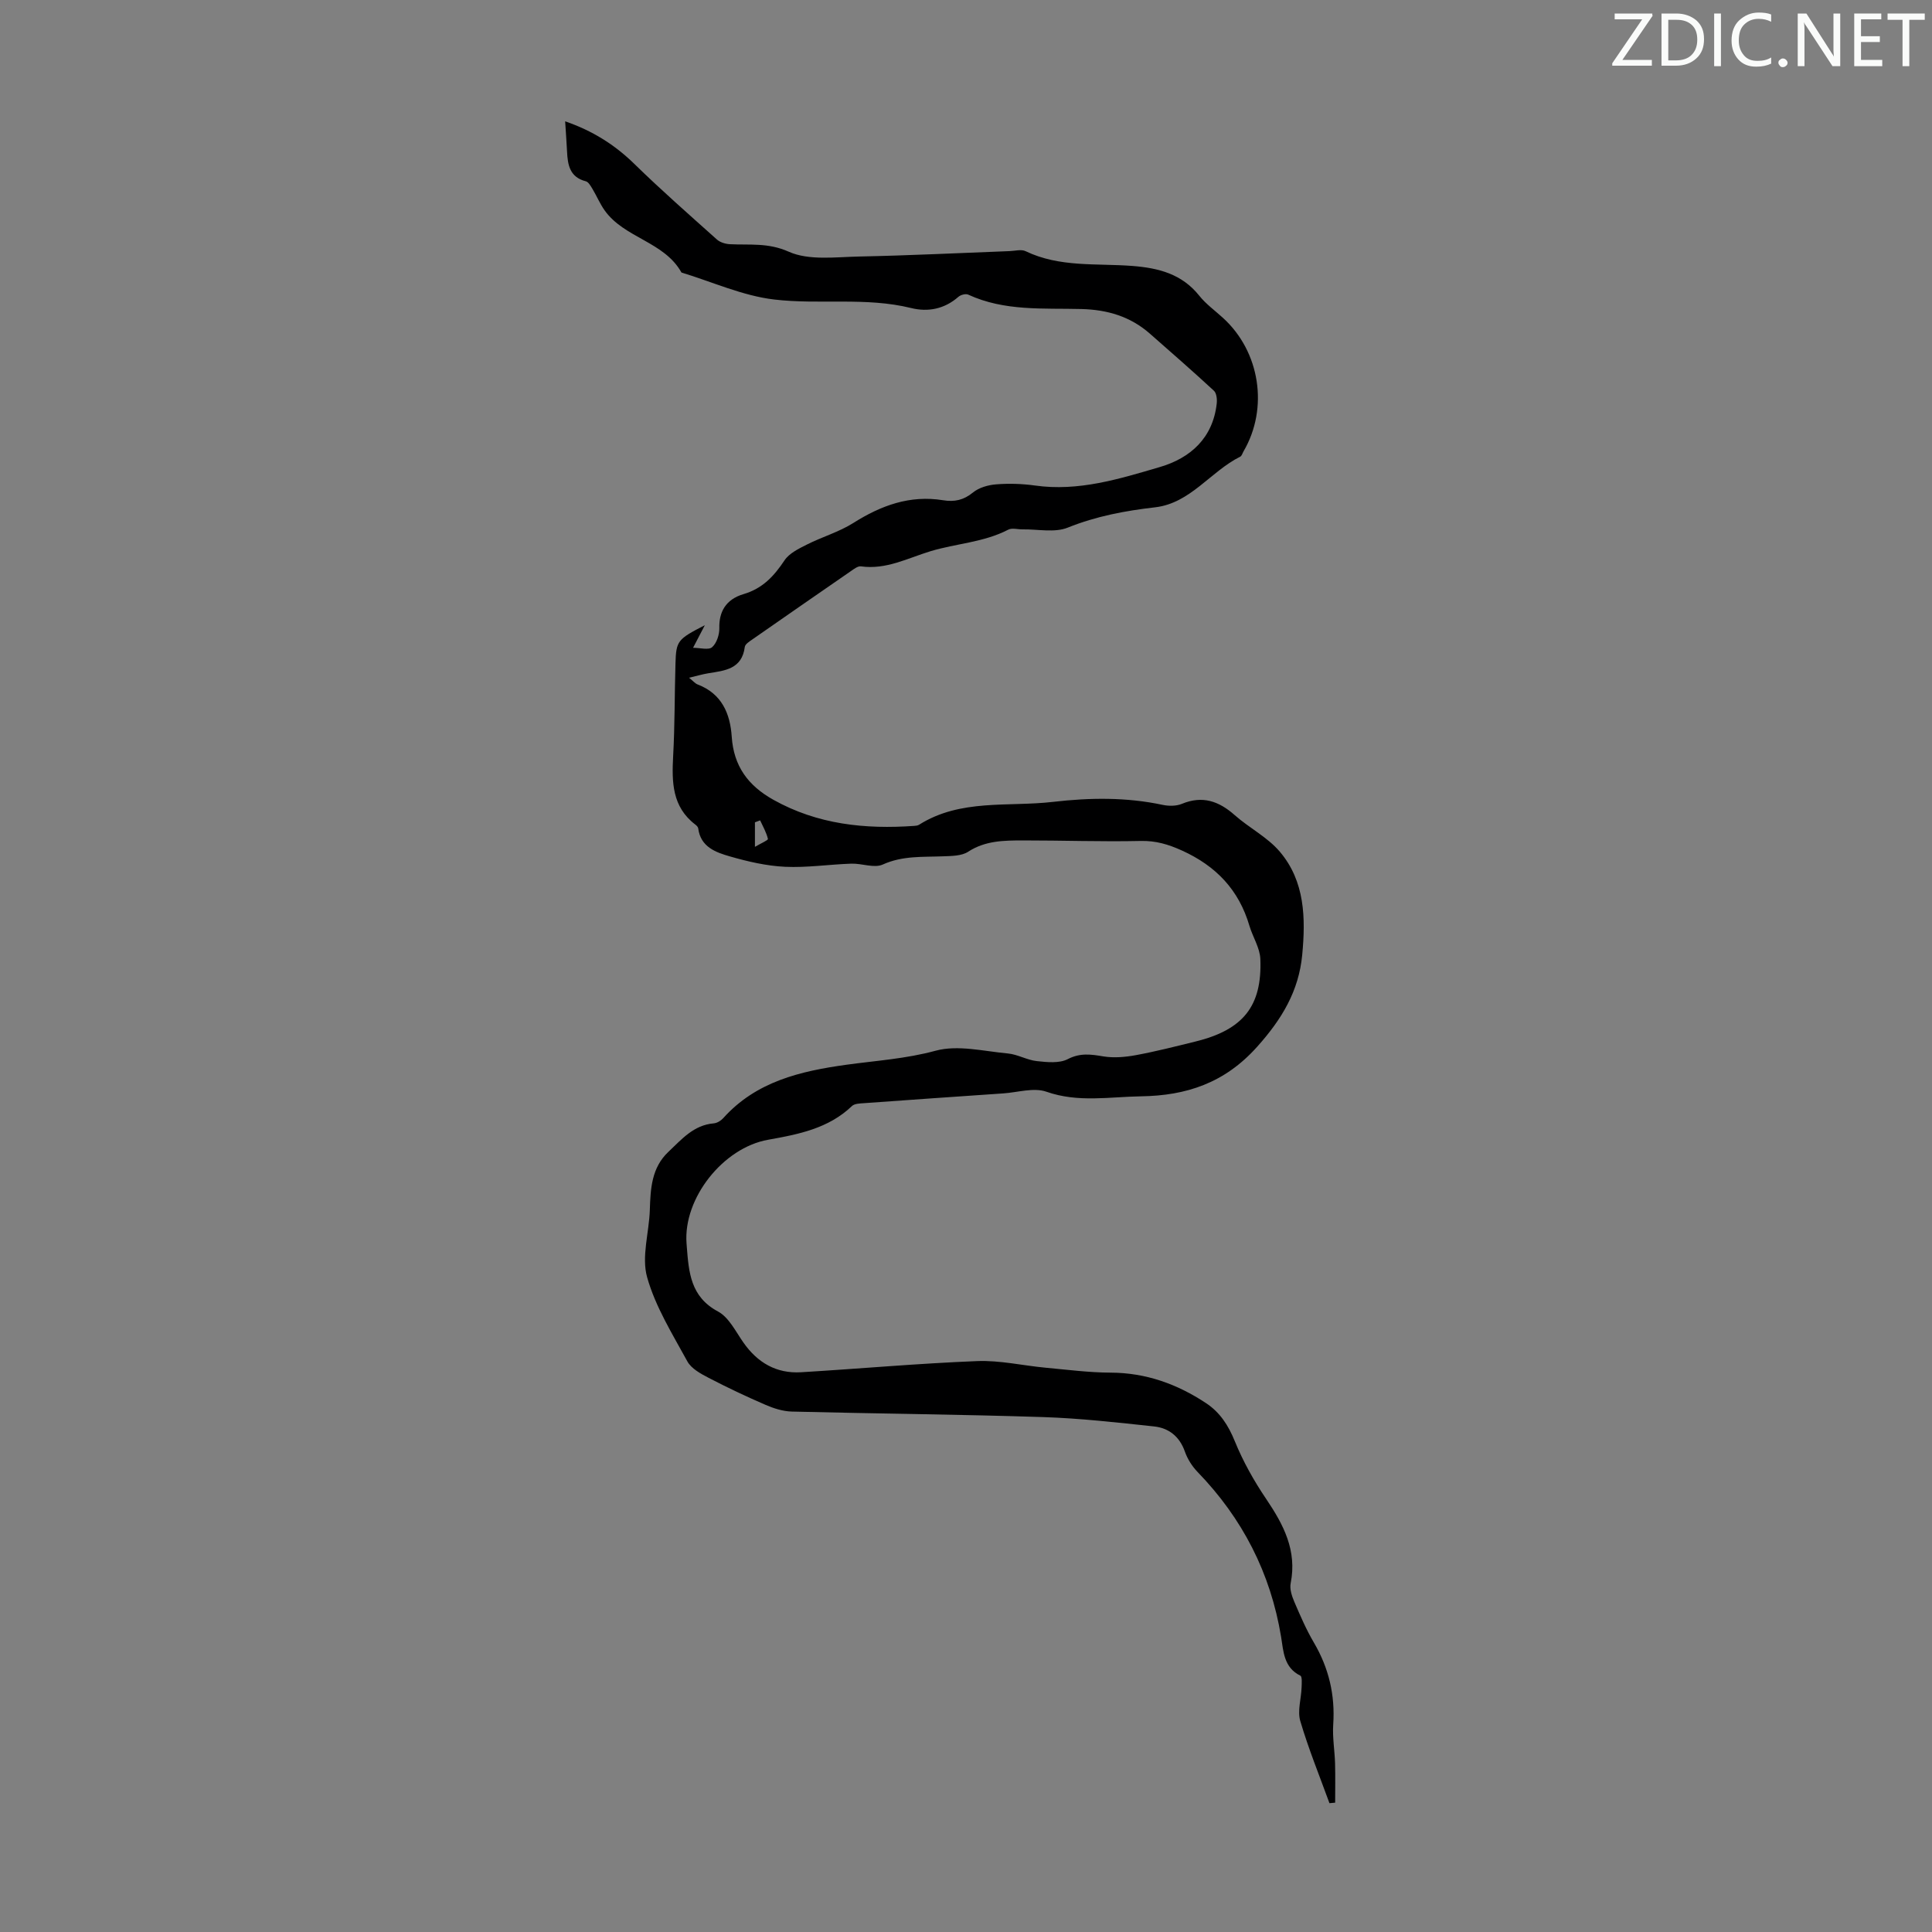 <svg enable-background="new 0 0 400 400" viewBox="0 0 400 400" xmlns="http://www.w3.org/2000/svg"><rect x="0" y="0" width="400" height="400" fill="#808080" stroke="none"/><g fill="#fafbfa"><path d="m342.2 3.2-6.3 9.2h6.1v1.2h-8.2v-.5l6.2-9.1h-5.7v-1.2h7.8v.4z"/><path d="m344 13.7v-10.9h3.1c1.6 0 3 .5 4.1 1.4 1.1 1 1.6 2.2 1.6 3.9s-.5 3-1.6 4-2.5 1.5-4.2 1.5h-3zm1.4-9.6v8.4h1.6c1.4 0 2.5-.4 3.2-1.1.8-.8 1.2-1.8 1.2-3.2s-.4-2.4-1.2-3.1-1.8-1-3.1-1z"/><path d="m356.3 2.8v10.9h-1.4v-10.9z"/><path d="m366.6 13.2c-.8.4-1.8.6-3 .6-1.6 0-2.8-.5-3.7-1.5s-1.4-2.3-1.4-3.9c0-1.7.5-3.2 1.6-4.2s2.4-1.6 4-1.6c1 0 1.9.1 2.6.4v1.5c-.8-.4-1.6-.6-2.6-.6-1.2 0-2.2.4-3 1.2s-1.1 1.9-1.1 3.3c0 1.3.4 2.3 1.1 3.1s1.6 1.1 2.8 1.1c1.1 0 2-.2 2.8-.7v1.3z"/><path d="m368.2 13c0-.3.1-.5.3-.6.2-.2.4-.3.6-.3.3 0 .5.1.7.3s.3.4.3.6-.1.5-.3.6c-.2.2-.4.3-.7.3s-.5-.1-.6-.3c-.2-.2-.3-.4-.3-.6z"/><path d="m381.1 13.7h-1.7l-5.5-8.4c-.2-.2-.3-.5-.4-.7 0 .2.1.8.1 1.5v7.6h-1.4v-10.9h1.8l5.3 8.3c.3.4.4.6.4.8 0-.3-.1-.8-.1-1.6v-7.5h1.4v10.9z"/><path d="m389.7 13.7h-5.8v-10.9h5.6v1.2h-4.2v3.5h3.9v1.2h-3.9v3.7h4.4z"/><path d="m398.4 4.1h-3.1v9.6h-1.4v-9.6h-3.1v-1.3h7.7v1.3z"/></g><path d="m275.25 373.33c-2.06-5.66-4.34-11.25-6.04-17.01-.62-2.1.19-4.61.27-6.94.03-.84.14-2.26-.25-2.45-3.45-1.68-3.51-5.08-3.99-8.02-2.18-13.24-8-24.55-17.3-34.16-1.13-1.17-2.09-2.69-2.63-4.23-1.1-3.12-3.32-4.86-6.36-5.19-7.65-.82-15.32-1.69-23-1.94-17.33-.56-34.68-.71-52.02-1.14-1.82-.05-3.72-.65-5.41-1.38-4-1.73-7.94-3.59-11.8-5.6-1.64-.85-3.59-1.91-4.41-3.41-3.09-5.66-6.61-11.3-8.33-17.42-1.2-4.25.41-9.25.56-13.93.14-4.42.35-8.75 3.86-12.05 2.73-2.57 5.2-5.53 9.37-5.88.69-.06 1.48-.54 1.96-1.07 6.82-7.61 16-9.75 25.54-11.07 6.16-.85 12.31-1.23 18.44-2.9 4.6-1.25 9.96.11 14.96.57 2.03.19 3.96 1.36 5.98 1.58 2.13.23 4.67.5 6.42-.41 2.59-1.34 4.82-.99 7.4-.56 2.17.35 4.51.14 6.69-.26 4.16-.77 8.27-1.82 12.38-2.83 9.82-2.42 13.79-7.3 13.4-17.07-.09-2.32-1.57-4.56-2.26-6.88-2.18-7.43-6.9-12.38-13.95-15.58-2.83-1.28-5.41-2.06-8.55-1.99-8.14.18-16.29-.12-24.44-.11-3.88.01-7.75.03-11.29 2.34-1.36.89-3.43.88-5.18.95-4.22.17-8.39-.16-12.5 1.7-1.77.8-4.31-.25-6.5-.18-4.58.15-9.17.86-13.72.65-3.84-.18-7.72-1.08-11.43-2.15-2.93-.84-6.07-1.95-6.56-5.8-.04-.29-.34-.6-.6-.79-4.83-3.68-4.88-8.81-4.59-14.21.35-6.37.29-12.75.48-19.13.14-4.71.41-5.02 6.08-7.94-.98 1.88-1.54 2.96-2.44 4.68 1.47 0 3.23.52 3.95-.13.95-.84 1.52-2.61 1.49-3.97-.08-3.22 1.24-5.9 5-7.01 3.99-1.18 6.32-3.74 8.5-7 .98-1.47 2.95-2.42 4.64-3.27 3.14-1.59 6.63-2.59 9.58-4.45 5.76-3.64 11.74-5.84 18.61-4.72 2.36.38 4.24-.02 6.18-1.6 1.24-1.02 3.14-1.56 4.79-1.69 2.66-.21 5.39-.13 8.04.24 9.01 1.28 17.47-1.36 25.85-3.82 6.35-1.86 10.99-6 11.79-13.15.1-.87-.03-2.15-.59-2.66-4.35-4.02-8.82-7.92-13.27-11.83-4.05-3.55-8.79-4.94-14.16-5.08-7.88-.2-15.92.49-23.43-2.98-.52-.24-1.57.04-2.04.46-2.87 2.52-6.28 3.18-9.76 2.32-9.39-2.32-19-.66-28.38-1.77-6.53-.77-12.8-3.65-19.19-5.59-3.59-6.43-11.83-7.11-15.92-12.88-.97-1.37-1.62-2.95-2.49-4.4-.37-.61-.83-1.46-1.4-1.61-3.33-.85-3.75-3.39-3.88-6.19-.1-1.98-.25-3.96-.39-6.22 5.67 1.95 10.27 4.85 14.35 8.84 5.51 5.39 11.32 10.48 17.07 15.63.66.59 1.76.92 2.68.97 4.08.21 7.9-.36 12.18 1.55 4.18 1.87 9.68 1.1 14.59 1 10.39-.21 20.76-.73 31.15-1.12 1.11-.04 2.42-.42 3.32.02 7.05 3.39 14.67 2.48 22.08 3.05 5.42.42 10.27 1.65 13.87 6.17 1.38 1.73 3.25 3.07 4.9 4.58 7.68 6.98 9.49 18.68 4.27 27.62-.23.39-.37.96-.7 1.12-6.14 3.06-10.3 9.63-17.59 10.48-6.24.72-12.23 1.84-18.12 4.21-2.72 1.09-6.19.31-9.32.36-1.01.02-2.2-.35-2.99.06-5.07 2.64-10.77 2.85-16.09 4.46-4.74 1.44-9.19 3.87-14.41 3.14-.63-.09-1.43.53-2.05.96-6.82 4.7-13.62 9.42-20.41 14.15-.62.43-1.52.99-1.59 1.58-.59 4.58-4.11 4.89-7.54 5.44-1.18.19-2.33.54-4 .93.85.68 1.26 1.2 1.8 1.4 4.98 1.91 6.72 6.02 7.04 10.83.41 6.05 3.35 10.08 8.59 13.02 9.18 5.14 19.02 6.14 29.23 5.42.33-.02.7-.07.97-.24 8.59-5.41 18.4-3.65 27.73-4.73 7.59-.88 15.16-.99 22.7.62 1.26.27 2.8.27 3.97-.21 4.27-1.77 7.67-.57 10.95 2.34 3 2.65 6.78 4.56 9.32 7.55 5.23 6.14 5.37 13.77 4.65 21.37-.71 7.48-4.18 13.28-9.33 19.03-6.74 7.54-14.7 10.12-24.03 10.26-6.52.1-13.05 1.35-19.6-.95-2.63-.92-5.96.15-8.98.35-9.6.66-19.2 1.32-28.79 2.02-.86.06-1.97.08-2.5.6-4.88 4.67-11.12 5.86-17.38 6.98-9.29 1.66-17.56 12.1-16.86 21.44.02.22.03.45.05.67.42 5.29.75 10.39 6.46 13.44 2.26 1.21 3.66 4.14 5.26 6.42 2.92 4.18 6.83 6.46 11.93 6.16 12.15-.73 24.29-1.83 36.45-2.31 4.74-.19 9.52.94 14.29 1.38 4.44.41 8.89.99 13.33 1.01 7.33.02 13.82 2.36 19.81 6.33 2.85 1.89 4.6 4.58 5.93 7.86 1.7 4.18 3.96 8.21 6.49 11.95 3.61 5.34 6.43 10.7 5.08 17.46-.24 1.19.24 2.64.74 3.82 1.23 2.87 2.48 5.77 4.06 8.46 3.1 5.28 4.42 10.86 4.01 16.97-.18 2.66.3 5.36.38 8.04.07 2.71.02 5.43.02 8.14-.39.03-.78.07-1.18.11zm-118.95-198c1.24-.73 2.75-1.37 2.69-1.64-.31-1.33-1.03-2.57-1.61-3.84-.36.13-.72.27-1.08.4z" fill="#000001"/></svg>